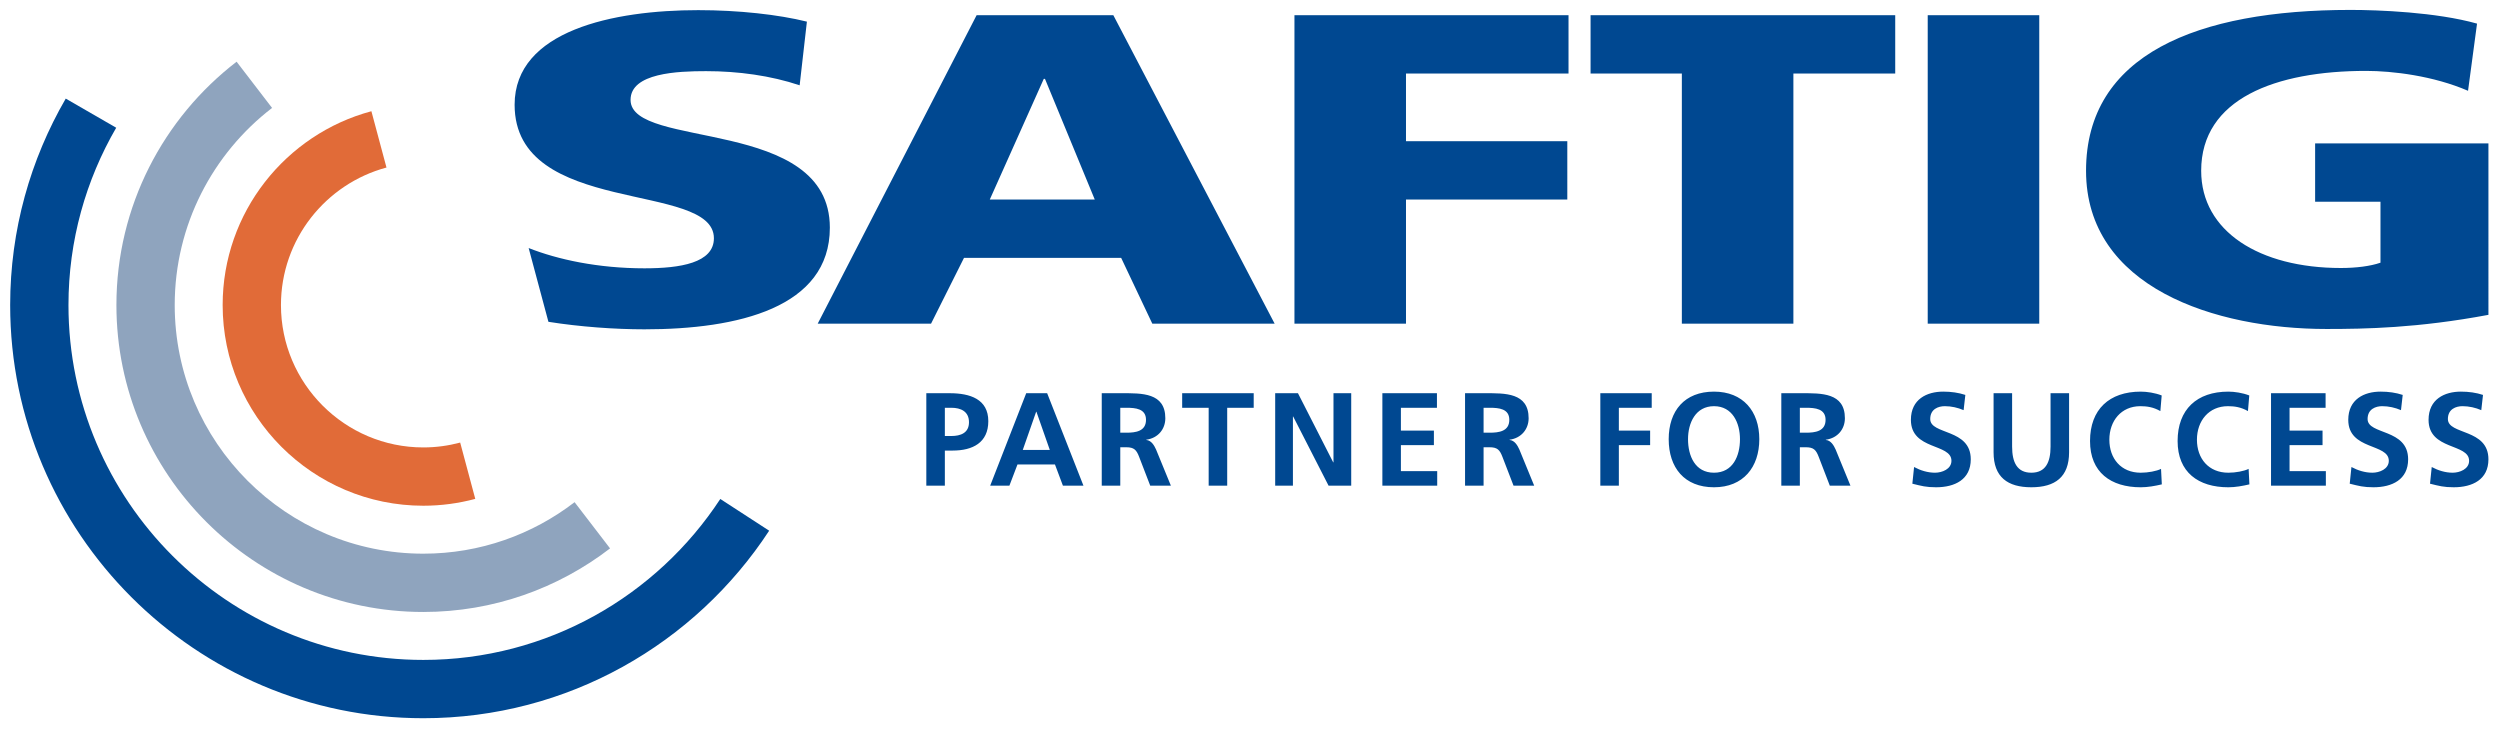 <?xml version="1.0" encoding="utf-8"?>
<!-- Generator: Adobe Illustrator 24.1.2, SVG Export Plug-In . SVG Version: 6.00 Build 0)  -->
<svg version="1.1" id="Ebene_1" xmlns="http://www.w3.org/2000/svg" xmlns:xlink="http://www.w3.org/1999/xlink" x="0px" y="0px"
	 viewBox="0 0 460 135" enable-background="new 0 0 460 135" xml:space="preserve">
<path fill="#004891" d="M12.097,18.142C5.61,29.327,1.871,42.295,1.871,56.13c0,41.919,34.104,76.022,76.022,76.022
	c26.605,0,50.046-13.748,63.634-34.502l-8.992-5.84c-11.672,17.815-31.799,29.615-54.642,29.615
	c-36.003,0-65.294-29.291-65.294-65.295c0-11.883,3.211-23.02,8.783-32.627L12.097,18.142z"/>
<path fill="#8FA4BE" d="M21.42,56.13c0,31.139,25.334,56.473,56.473,56.473c12.92,0,24.832-4.371,34.358-11.698l-6.526-8.505
	c-7.717,5.935-17.366,9.476-27.832,9.476c-25.224,0-45.745-20.522-45.745-45.746c0-14.759,7.032-27.9,17.915-36.271l-6.527-8.505
	C30.101,21.687,21.42,37.91,21.42,56.13"/>
<path fill="#E16B38" d="M68.337,20.465c-15.742,4.222-27.369,18.608-27.369,35.664c0,20.361,16.564,36.925,36.925,36.925
	c3.304,0,6.506-0.443,9.556-1.261l-2.776-10.361c-2.164,0.58-4.436,0.895-6.78,0.895c-14.445,0-26.197-11.753-26.197-26.198
	c0-12.101,8.249-22.307,19.417-25.303L68.337,20.465z"/>
<path fill="#004891" d="M152.692,41.887c0-20.499-36.669-14.317-36.669-23.508c0-4.962,8.668-5.288,13.89-5.288
	c5.889,0,11.89,0.814,17.223,2.603l1.334-11.713c-5.223-1.301-12.557-2.115-20.001-2.115c-15.557,0-33.78,3.742-33.78,17.407
	c0,20.661,36.669,13.991,36.669,24.566c0,4.555-6.223,5.531-12.779,5.531c-8.542,0-15.976-1.622-21.308-3.732l3.638,13.574
	c5.792,0.922,12.234,1.383,17.67,1.383C135.802,60.595,152.692,56.61,152.692,41.887 M163.975,21.098h0.065
	c-0.011,0-0.021-0.003-0.033-0.003C163.996,21.095,163.986,21.098,163.975,21.098 M201.434,36.708h-19.31l9.931-22.198h0.221
	L201.434,36.708z M212.027,59.558h22.509L204.855,2.801h-25.159l-29.241,56.757h20.855l6.069-12.116h28.91L212.027,59.558z
	 M258.702,13.534h29.906V2.801h-50.43v56.757h20.524v-22.85h29.682V25.975h-29.682V13.534z M329.983,13.534h18.738V2.801h-56.056
	v10.733h16.795v46.024h20.523V13.534z M354.7,59.558h20.524V2.801H354.7V59.558z M438.009,37.115v11.221
	c-1.876,0.651-4.524,0.976-7.283,0.976c-15.006,0-25.71-6.749-25.71-17.889c0-13.254,13.683-18.377,30.345-18.377
	c4.855,0,12.358,0.895,18.758,3.659l1.655-12.36c-7.503-2.114-18.206-2.52-23.282-2.52c-28.248,0-48.661,8.212-48.661,29.598
	c0,21.467,23.723,29.11,44.247,29.11c7.062,0,16.772-0.162,29.793-2.602V26.382h-31.889v10.733H438.009z"/>
<path fill="#004891" d="M456.872,72.665c-1.242-0.411-2.606-0.606-4.07-0.606c-3,0-5.947,1.388-5.947,5.19
	c0,5.633,7.46,4.292,7.46,7.535c0,1.537-1.733,2.195-3.026,2.195c-1.341,0-2.681-0.415-3.85-1.049L447.123,89
	c1.68,0.414,2.509,0.658,4.362,0.658c3.439,0,6.386-1.413,6.386-5.142c0-5.706-7.46-4.463-7.46-7.413
	c0-1.853,1.513-2.366,2.684-2.366c1.195,0,2.389,0.269,3.461,0.732L456.872,72.665z M442.098,72.665
	c-1.242-0.411-2.606-0.606-4.07-0.606c-3,0-5.947,1.388-5.947,5.19c0,5.633,7.46,4.292,7.46,7.535c0,1.537-1.732,2.195-3.026,2.195
	c-1.341,0-2.68-0.415-3.85-1.049L432.349,89c1.68,0.414,2.509,0.658,4.362,0.658c3.439,0,6.386-1.413,6.386-5.142
	c0-5.706-7.46-4.463-7.46-7.413c0-1.853,1.513-2.366,2.684-2.366c1.195,0,2.389,0.269,3.461,0.732L442.098,72.665z M417.868,89.365
	h10.09v-2.679h-6.68v-4.781h6.07v-2.679h-6.07V75.03h6.631v-2.679h-10.041V89.365z M413.745,86.272
	c-0.805,0.414-2.39,0.707-3.73,0.707c-3.633,0-5.778-2.609-5.778-6.072c0-3.487,2.194-6.17,5.704-6.17
	c1.219,0,2.39,0.171,3.682,0.903l0.244-2.877c-1.244-0.485-2.731-0.704-3.852-0.704c-5.778,0-9.335,3.264-9.335,9.092
	c0,5.755,3.825,8.507,9.335,8.507c1.292,0,2.633-0.244,3.876-0.536L413.745,86.272z M397.63,86.272
	c-0.804,0.414-2.389,0.707-3.73,0.707c-3.633,0-5.778-2.609-5.778-6.072c0-3.487,2.194-6.17,5.705-6.17
	c1.219,0,2.389,0.171,3.681,0.903l0.244-2.877c-1.243-0.485-2.731-0.704-3.852-0.704c-5.778,0-9.334,3.264-9.334,9.092
	c0,5.755,3.824,8.507,9.334,8.507c1.292,0,2.633-0.244,3.876-0.536L397.63,86.272z M366.818,83.225c0,4.558,2.582,6.433,6.946,6.433
	c4.365,0,6.947-1.875,6.947-6.433V72.351h-3.41v9.825c0,2.901-0.927,4.803-3.537,4.803c-2.609,0-3.536-1.902-3.536-4.803v-9.825
	h-3.41V83.225z M361.623,72.665c-1.242-0.411-2.607-0.606-4.07-0.606c-3,0-5.948,1.388-5.948,5.19c0,5.633,7.46,4.292,7.46,7.535
	c0,1.537-1.732,2.195-3.025,2.195c-1.341,0-2.681-0.415-3.85-1.049L351.873,89c1.681,0.414,2.509,0.658,4.362,0.658
	c3.439,0,6.387-1.413,6.387-5.142c0-5.706-7.46-4.463-7.46-7.413c0-1.853,1.512-2.366,2.683-2.366c1.196,0,2.39,0.269,3.461,0.732
	L361.623,72.665z M327.762,89.365h3.41v-7.07h1.098c1.44,0,1.879,0.488,2.367,1.755l2.048,5.315h3.8l-2.729-6.655
	c-0.341-0.756-0.877-1.681-1.802-1.754v-0.049c2.168-0.292,3.507-1.949,3.507-3.95c0-4.728-4.361-4.606-8.02-4.606h-3.679V89.365z
	 M331.172,75.03h1.123c1.707,0,3.61,0.171,3.61,2.22c0,2.122-1.927,2.366-3.61,2.366h-1.123V75.03z M310.596,80.809
	c0-2.999,1.39-6.072,4.78-6.072c3.39,0,4.78,3.073,4.78,6.072c0,3.073-1.292,6.17-4.78,6.17
	C311.889,86.979,310.596,83.882,310.596,80.809 M307.04,80.809c0,5.219,2.874,8.849,8.336,8.849c5.389,0,8.336-3.703,8.336-8.849
	c0-5.145-2.996-8.75-8.336-8.75C309.963,72.059,307.04,75.591,307.04,80.809 M294.46,89.365h3.41v-7.46h5.754v-2.679h-5.754V75.03
	h6.046v-2.679h-9.456V89.365z M269.569,89.365h3.41v-7.07h1.098c1.439,0,1.878,0.488,2.366,1.755l2.048,5.315h3.801l-2.729-6.655
	c-0.341-0.756-0.877-1.681-1.803-1.754v-0.049c2.168-0.292,3.508-1.949,3.508-3.95c0-4.728-4.361-4.606-8.021-4.606h-3.678V89.365z
	 M272.979,75.03h1.122c1.708,0,3.611,0.171,3.611,2.22c0,2.122-1.927,2.366-3.611,2.366h-1.122V75.03z M254.356,89.365h10.09v-2.679
	h-6.68v-4.781h6.071v-2.679h-6.071V75.03h6.632v-2.679h-10.042V89.365z M234.634,89.365h3.264V76.641h0.048l6.512,12.724h4.166
	V72.351h-3.263v12.724h-0.049l-6.488-12.724h-4.19V89.365z M222.395,89.365h3.41V75.03h4.876v-2.679h-13.162v2.679h4.876V89.365z
	 M202.721,89.365h3.41v-7.07h1.098c1.439,0,1.878,0.488,2.366,1.755l2.048,5.315h3.801l-2.729-6.655
	c-0.341-0.756-0.877-1.681-1.802-1.754v-0.049c2.167-0.292,3.507-1.949,3.507-3.95c0-4.728-4.361-4.606-8.02-4.606h-3.679V89.365z
	 M206.131,75.03h1.122c1.708,0,3.611,0.171,3.611,2.22c0,2.122-1.927,2.366-3.611,2.366h-1.122V75.03z M182.193,89.365h3.535
	l1.487-3.901h6.899l1.463,3.901h3.779l-6.68-17.014h-3.852L182.193,89.365z M193.163,82.786h-4.973l2.462-7.025h0.049
	L193.163,82.786z M170.443,89.365h3.41v-6.46h1.439c3.659,0,6.557-1.437,6.557-5.411c0-4.071-3.385-5.143-7.093-5.143h-4.313V89.365
	z M173.853,75.03h1.195c1.757,0,3.245,0.683,3.245,2.659s-1.537,2.537-3.245,2.537h-1.195V75.03z"/>
</svg>
